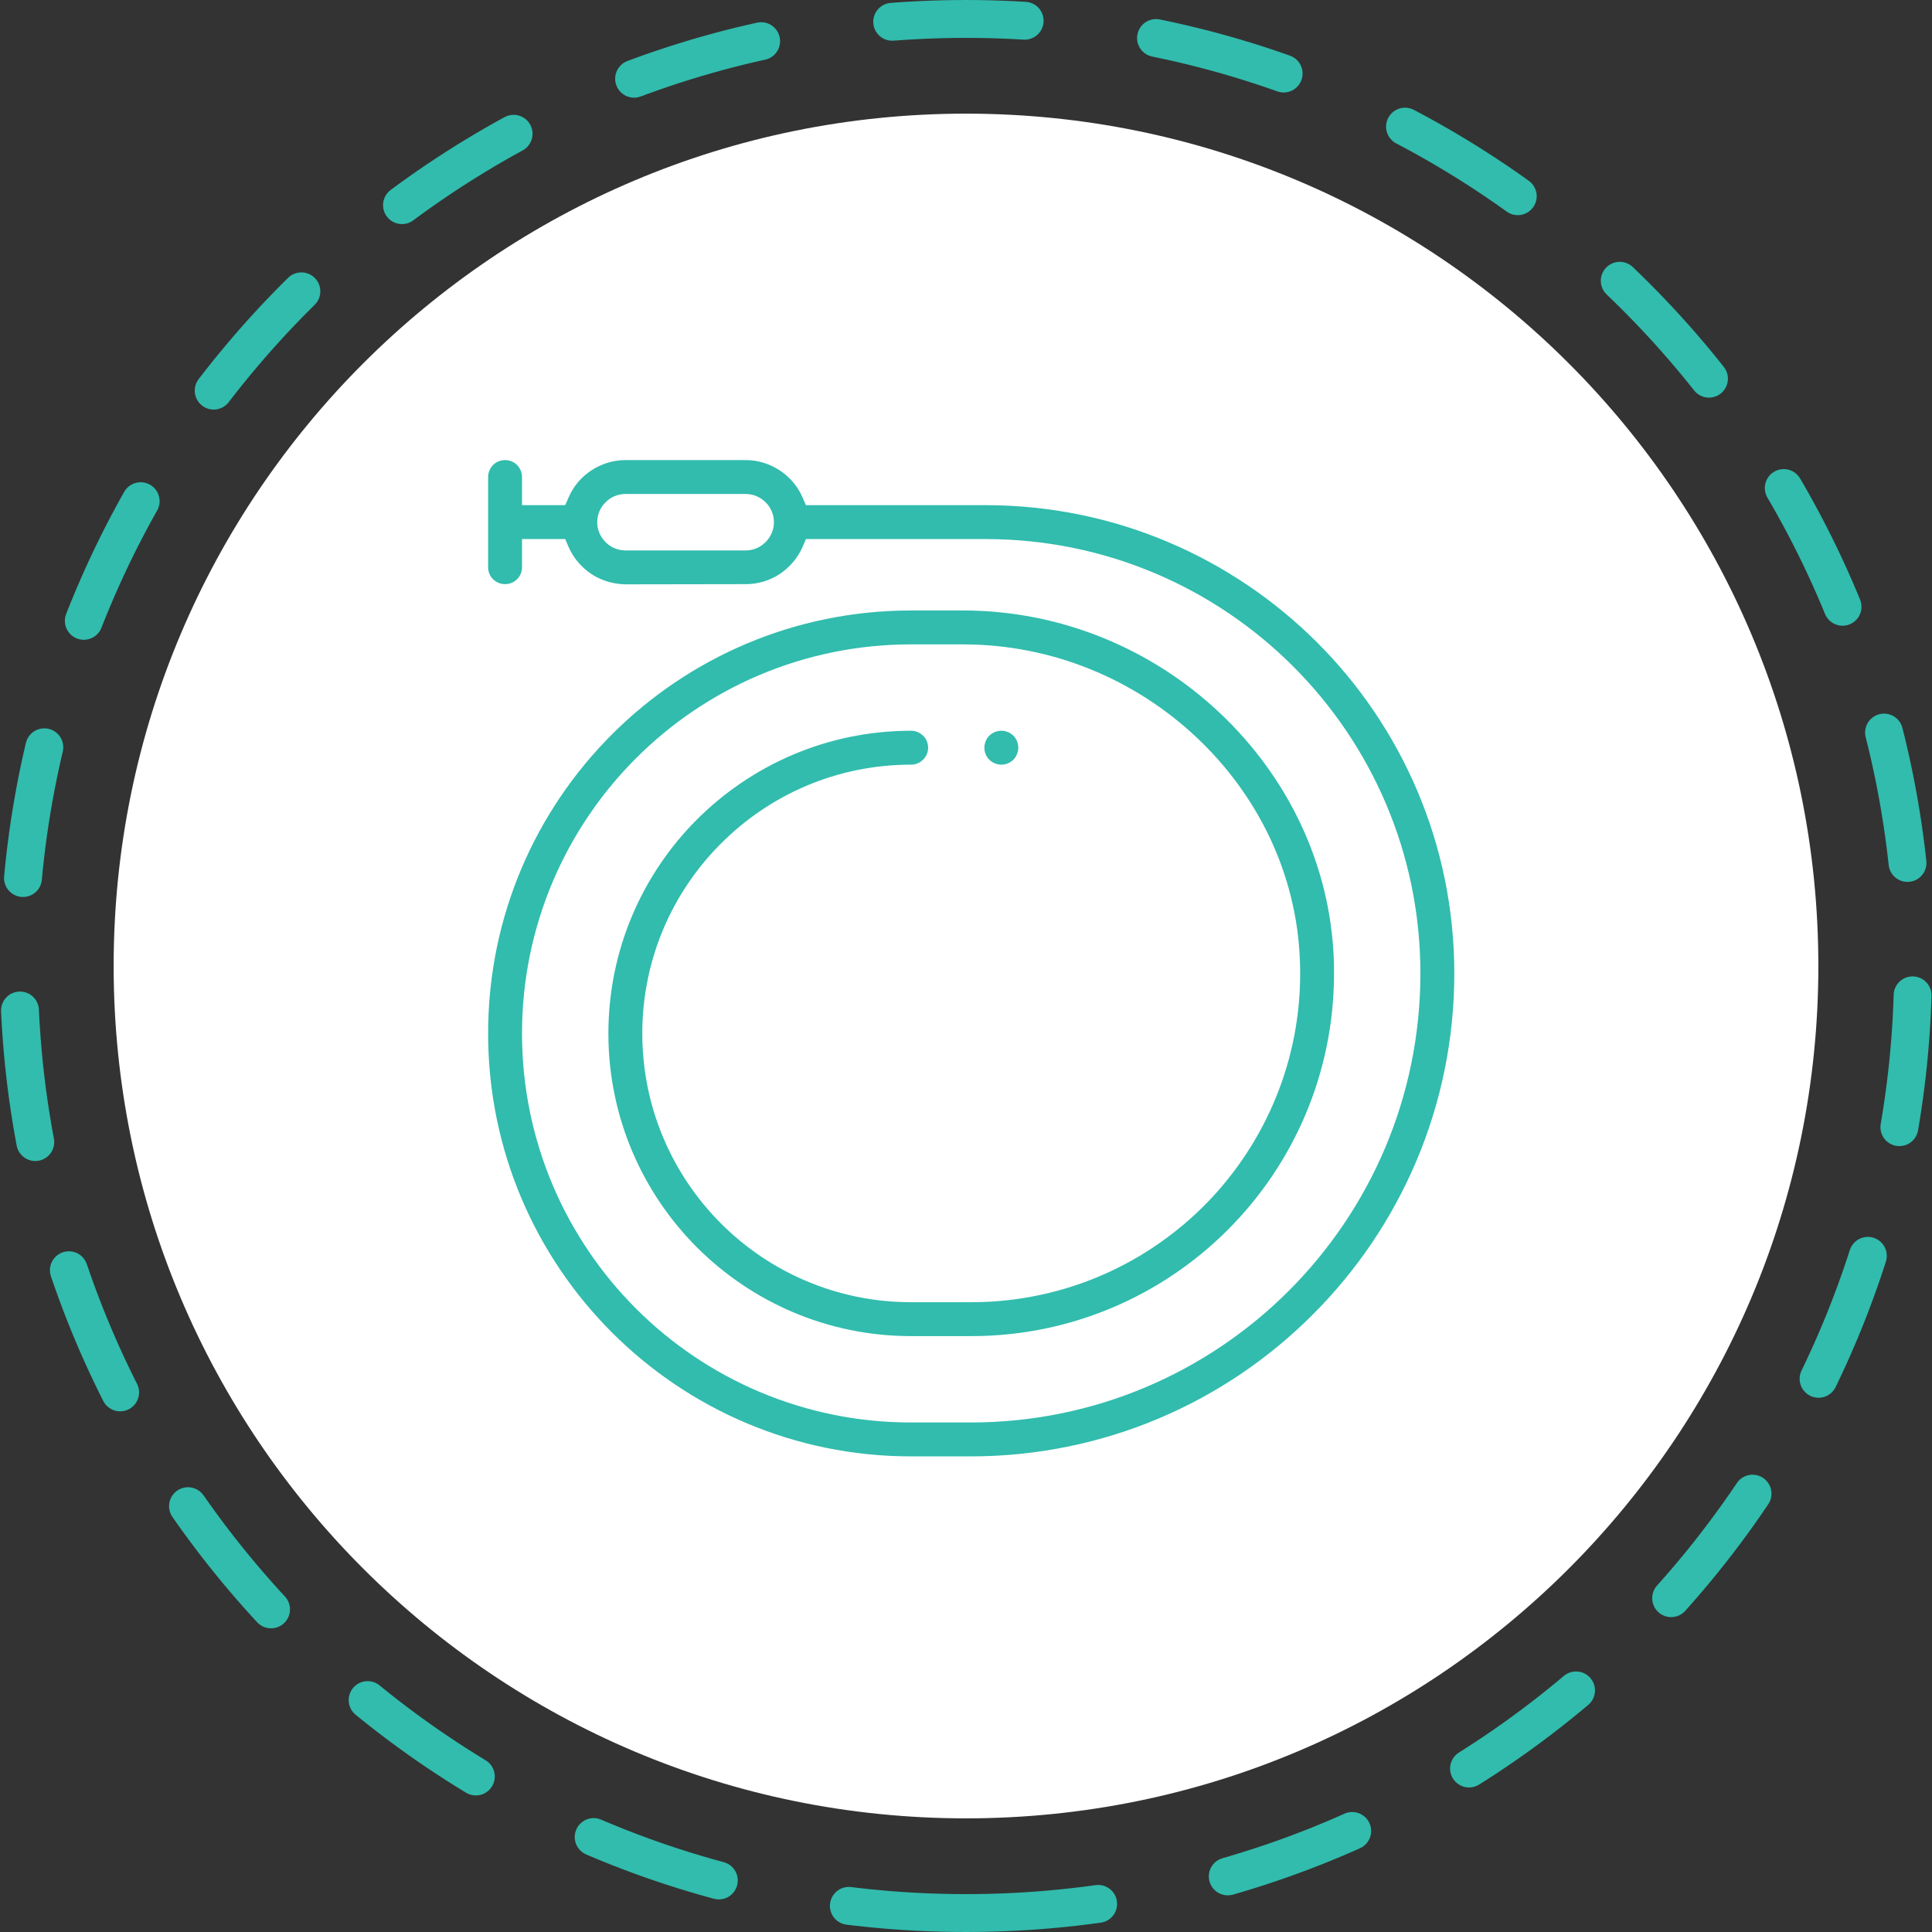 <?xml version="1.0" encoding="UTF-8"?> <svg xmlns="http://www.w3.org/2000/svg" width="102" height="102" viewBox="0 0 102 102" fill="none"><rect x="0" y="0" width="102" height="102" fill="#333333" stroke="none"/> <path d="M51 101C78.614 101 101 78.614 101 51C101 23.386 78.614 1 51 1C23.386 1 1 23.386 1 51C1 78.614 23.386 101 51 101Z" stroke="#31BCAD" stroke-width="2" stroke-linecap="round" stroke-linejoin="round" stroke-dasharray="7 7"></path> <path d="M51 96C75.853 96 96 75.853 96 51C96 26.147 75.853 6 51 6C26.147 6 6 26.147 6 51C6 75.853 26.147 96 51 96Z" fill="white"></path> <path d="M39.37 29.06H33.02C32.61 29.06 32.23 28.89 31.97 28.62C31.7 28.35 31.53 27.98 31.53 27.57C31.53 27.16 31.7 26.78 31.97 26.52C32.23 26.25 32.61 26.08 33.02 26.08H39.37C39.78 26.08 40.15 26.25 40.42 26.52C40.69 26.78 40.86 27.16 40.86 27.57C40.86 27.98 40.69 28.35 40.42 28.62C40.15 28.89 39.78 29.06 39.37 29.06ZM53.5 38.84C53.34 38.68 53.11 38.58 52.87 38.58C52.62 38.58 52.4 38.68 52.23 38.84C52.07 39 51.97 39.23 51.97 39.48C51.97 39.72 52.07 39.95 52.23 40.11C52.4 40.27 52.62 40.37 52.87 40.37C53.11 40.37 53.34 40.27 53.5 40.11C53.66 39.95 53.76 39.72 53.76 39.48C53.76 39.23 53.66 39 53.5 38.84ZM52.07 26.67H42.55L42.37 26.26C42.11 25.66 41.68 25.17 41.16 24.83C40.64 24.49 40.02 24.29 39.37 24.29H33.02C32.37 24.29 31.75 24.49 31.23 24.83C30.7 25.17 30.28 25.66 30.02 26.26L29.84 26.67H27.56V25.19C27.56 24.94 27.46 24.72 27.3 24.55C27.14 24.39 26.91 24.29 26.67 24.29C26.42 24.29 26.19 24.39 26.03 24.55C25.87 24.72 25.77 24.94 25.77 25.19V29.95C25.77 30.2 25.87 30.42 26.03 30.58C26.19 30.74 26.42 30.84 26.67 30.84C26.91 30.84 27.14 30.74 27.3 30.58C27.46 30.42 27.56 30.2 27.56 29.95V28.46H29.84L30.02 28.88C30.28 29.47 30.7 29.96 31.23 30.31C31.75 30.65 32.37 30.84 33.02 30.85L39.37 30.84C40.02 30.84 40.64 30.65 41.16 30.31C41.68 29.96 42.11 29.47 42.37 28.88L42.55 28.46H52.07C58.4 28.47 64.13 31.04 68.27 35.18C72.42 39.33 74.99 45.06 74.99 51.39C74.99 57.93 72.33 63.86 68.04 68.15C63.75 72.44 57.83 75.09 51.28 75.1H48.1C42.43 75.1 37.29 72.8 33.58 69.09C29.86 65.37 27.56 60.23 27.56 54.56C27.56 48.89 29.86 43.75 33.58 40.03C37.29 36.32 42.43 34.02 48.1 34.02H50.84C55.58 34.02 59.94 35.89 63.16 38.92C66.39 41.95 68.47 46.13 68.63 50.75C68.81 55.54 67.02 59.95 64 63.21C60.97 66.46 56.71 68.56 51.91 68.74L51.28 68.75H48.1C44.18 68.75 40.63 67.16 38.07 64.6C35.5 62.03 33.91 58.48 33.91 54.56C33.91 50.64 35.5 47.09 38.07 44.53C40.63 41.96 44.18 40.37 48.1 40.37C48.35 40.37 48.57 40.27 48.73 40.11C48.9 39.95 49 39.72 49 39.48C49 39.23 48.9 39 48.74 38.84H48.73C48.57 38.68 48.35 38.58 48.1 38.58C43.69 38.58 39.7 40.37 36.8 43.26C33.91 46.15 32.12 50.15 32.12 54.56C32.12 58.97 33.91 62.97 36.8 65.86C39.7 68.75 43.69 70.54 48.1 70.54H51.28C56.56 70.54 61.35 68.4 64.82 64.93C68.29 61.46 70.43 56.67 70.43 51.38V51.03L70.42 50.69C70.24 45.6 67.95 40.99 64.41 37.65C60.87 34.3 56.06 32.23 50.84 32.23H48.1C41.94 32.23 36.35 34.73 32.31 38.77C28.27 42.81 25.77 48.39 25.77 54.56C25.77 60.73 28.27 66.31 32.31 70.35C36.35 74.39 41.94 76.89 48.1 76.89H51.28C58.31 76.88 64.69 74.03 69.3 69.41C73.92 64.8 76.78 58.42 76.78 51.39C76.78 44.57 74.01 38.39 69.54 33.92C65.06 29.45 58.89 26.68 52.07 26.67Z" fill="#31BCAD"></path> </svg> 